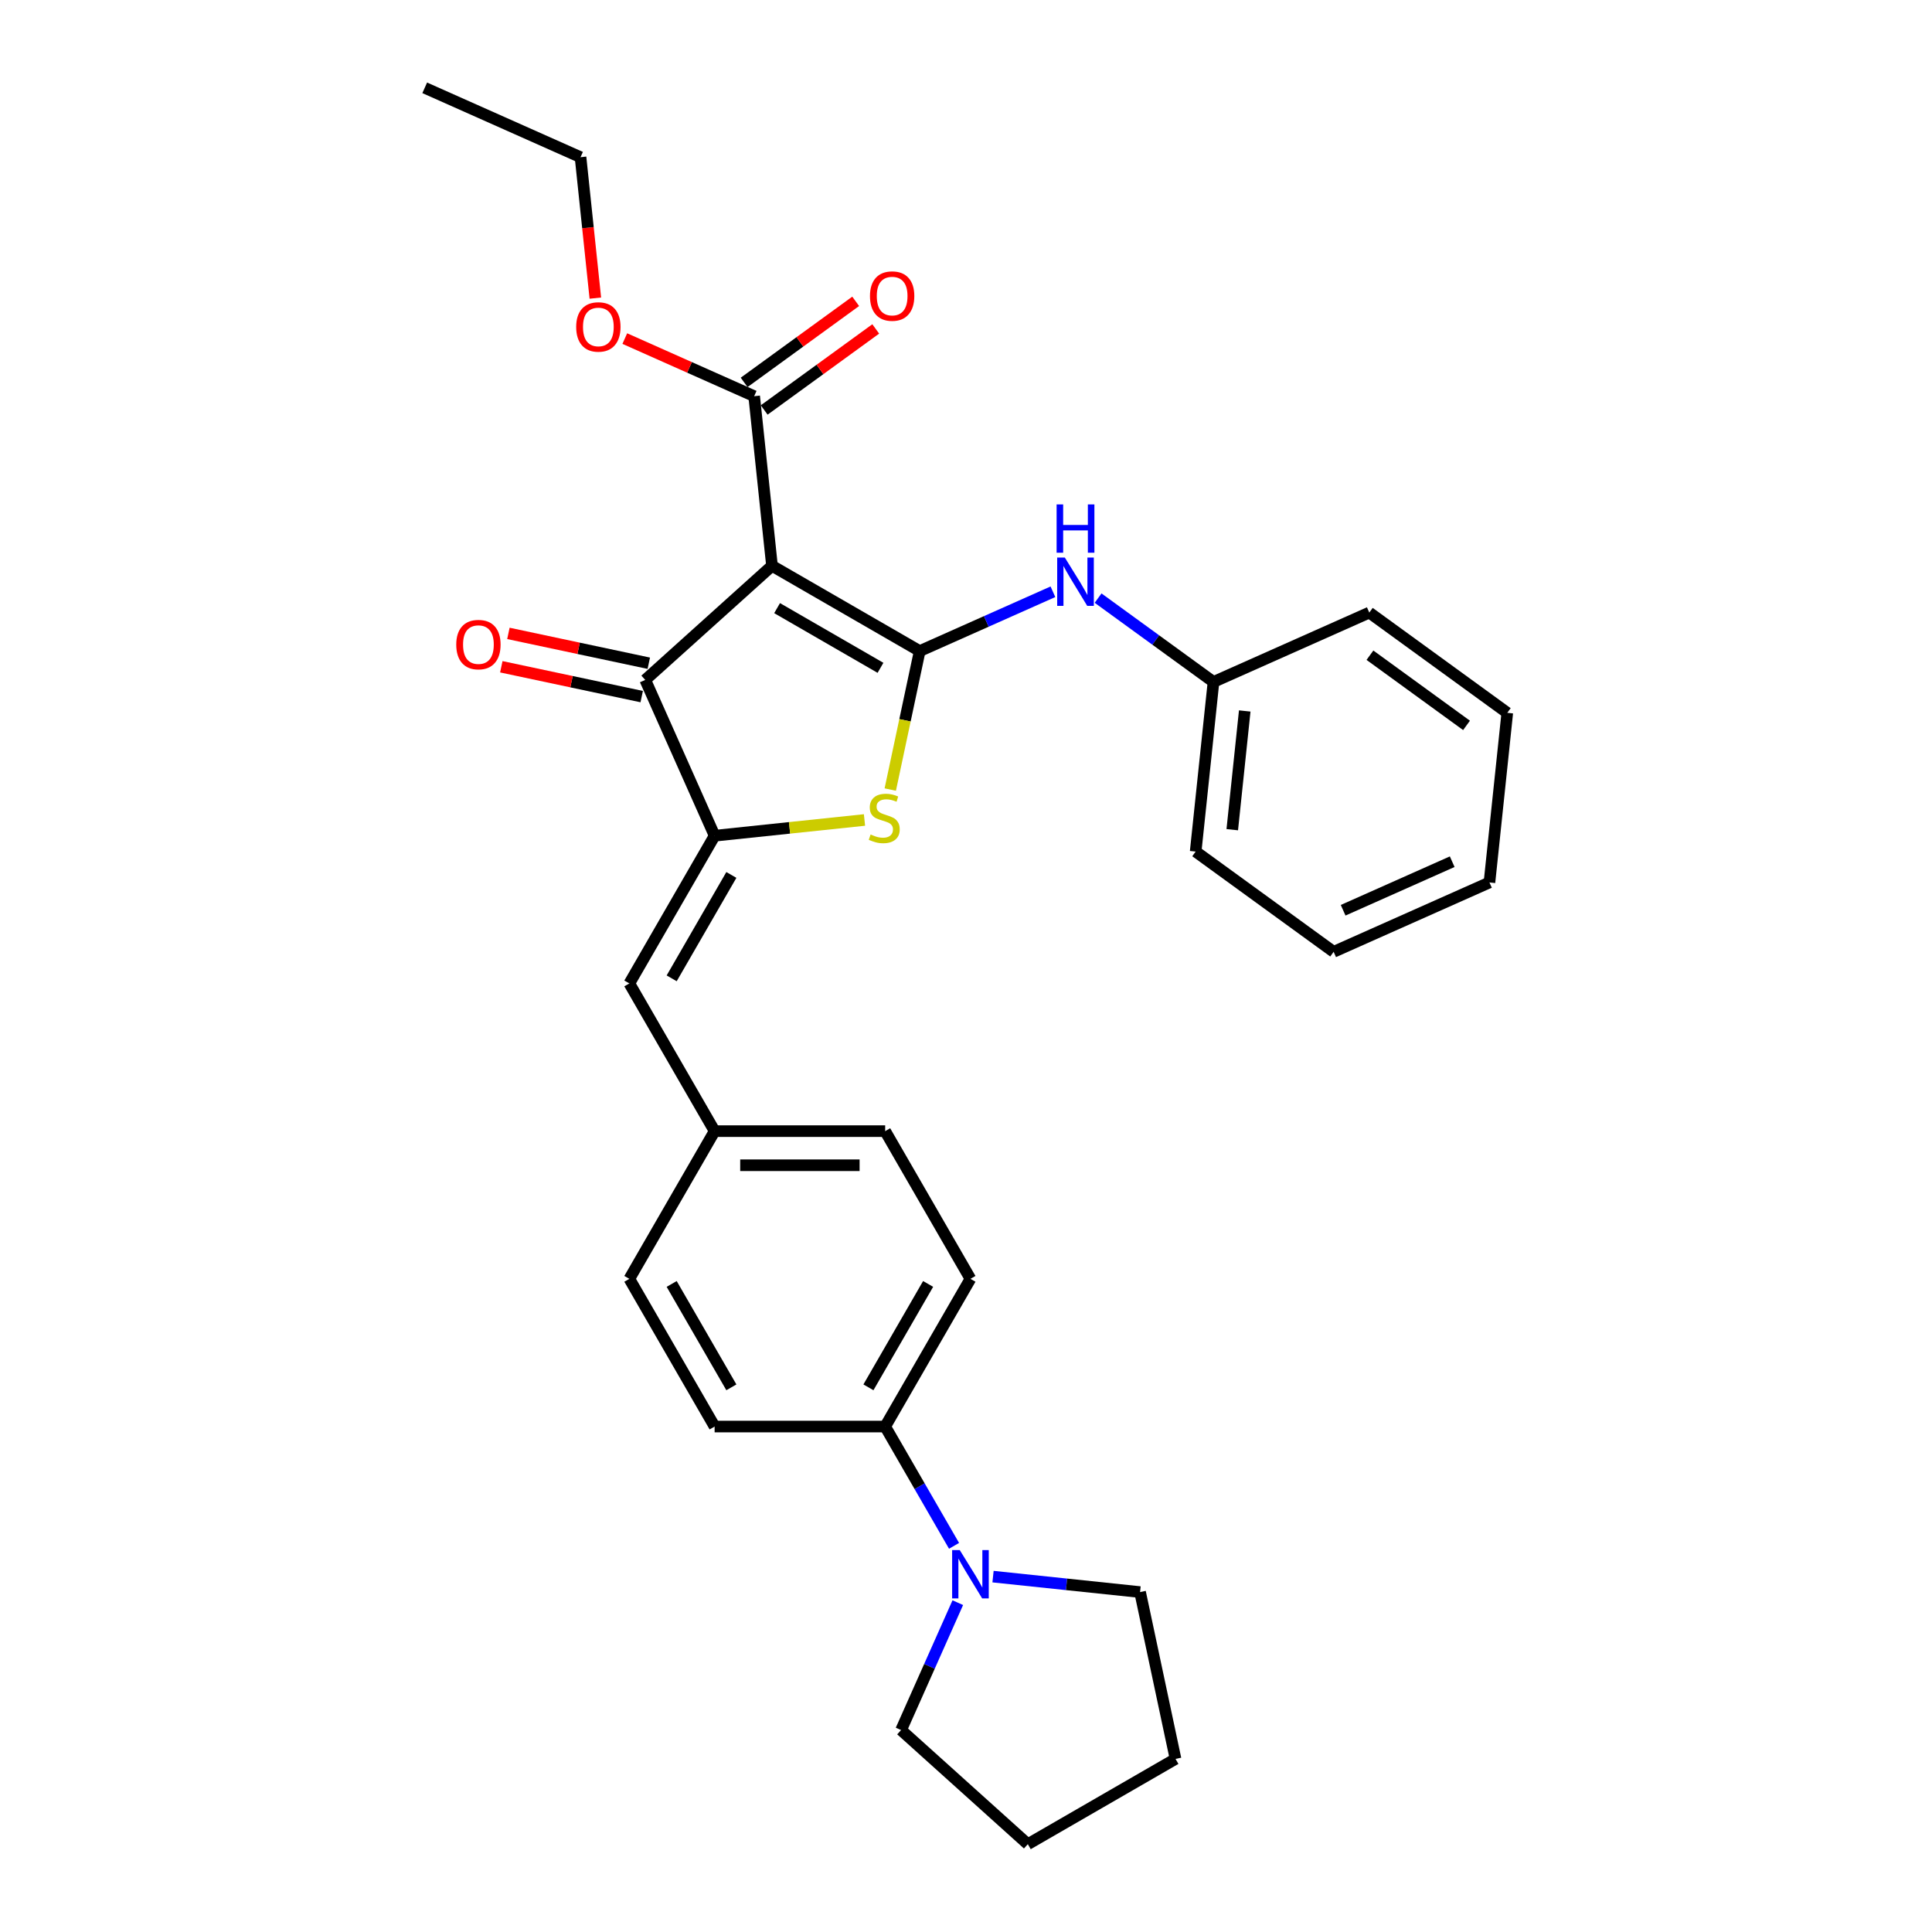 <?xml version='1.0' encoding='iso-8859-1'?>
<svg version='1.1' baseProfile='full'
              xmlns='http://www.w3.org/2000/svg'
                      xmlns:rdkit='http://www.rdkit.org/xml'
                      xmlns:xlink='http://www.w3.org/1999/xlink'
                  xml:space='preserve'
width='1000px' height='1000px' viewBox='0 0 1000 1000'>
<!-- END OF HEADER -->
<rect style='opacity:1.0;fill:#FFFFFF;stroke:none' width='1000' height='1000' x='0' y='0'> </rect>
<path class='bond-0' d='M 476.035,336.996 L 399.583,292.856' style='fill:none;fill-rule:evenodd;stroke:#000000;stroke-width:6px;stroke-linecap:butt;stroke-linejoin:miter;stroke-opacity:1' />
<path class='bond-0' d='M 455.739,345.665 L 402.223,314.767' style='fill:none;fill-rule:evenodd;stroke:#000000;stroke-width:6px;stroke-linecap:butt;stroke-linejoin:miter;stroke-opacity:1' />
<path class='bond-2' d='M 476.035,336.996 L 468.417,372.834' style='fill:none;fill-rule:evenodd;stroke:#000000;stroke-width:6px;stroke-linecap:butt;stroke-linejoin:miter;stroke-opacity:1' />
<path class='bond-2' d='M 468.417,372.834 L 460.799,408.673' style='fill:none;fill-rule:evenodd;stroke:#CCCC00;stroke-width:6px;stroke-linecap:butt;stroke-linejoin:miter;stroke-opacity:1' />
<path class='bond-6' d='M 476.035,336.996 L 510.514,321.644' style='fill:none;fill-rule:evenodd;stroke:#000000;stroke-width:6px;stroke-linecap:butt;stroke-linejoin:miter;stroke-opacity:1' />
<path class='bond-6' d='M 510.514,321.644 L 544.993,306.293' style='fill:none;fill-rule:evenodd;stroke:#0000FF;stroke-width:6px;stroke-linecap:butt;stroke-linejoin:miter;stroke-opacity:1' />
<path class='bond-3' d='M 399.583,292.856 L 333.98,351.926' style='fill:none;fill-rule:evenodd;stroke:#000000;stroke-width:6px;stroke-linecap:butt;stroke-linejoin:miter;stroke-opacity:1' />
<path class='bond-4' d='M 399.583,292.856 L 390.356,205.062' style='fill:none;fill-rule:evenodd;stroke:#000000;stroke-width:6px;stroke-linecap:butt;stroke-linejoin:miter;stroke-opacity:1' />
<path class='bond-1' d='M 369.886,432.572 L 408.672,428.496' style='fill:none;fill-rule:evenodd;stroke:#000000;stroke-width:6px;stroke-linecap:butt;stroke-linejoin:miter;stroke-opacity:1' />
<path class='bond-1' d='M 408.672,428.496 L 447.458,424.419' style='fill:none;fill-rule:evenodd;stroke:#CCCC00;stroke-width:6px;stroke-linecap:butt;stroke-linejoin:miter;stroke-opacity:1' />
<path class='bond-5' d='M 369.886,432.572 L 325.746,509.024' style='fill:none;fill-rule:evenodd;stroke:#000000;stroke-width:6px;stroke-linecap:butt;stroke-linejoin:miter;stroke-opacity:1' />
<path class='bond-5' d='M 378.555,452.868 L 347.658,506.384' style='fill:none;fill-rule:evenodd;stroke:#000000;stroke-width:6px;stroke-linecap:butt;stroke-linejoin:miter;stroke-opacity:1' />
<path class='bond-29' d='M 369.886,432.572 L 333.98,351.926' style='fill:none;fill-rule:evenodd;stroke:#000000;stroke-width:6px;stroke-linecap:butt;stroke-linejoin:miter;stroke-opacity:1' />
<path class='bond-9' d='M 335.815,343.291 L 299.482,335.568' style='fill:none;fill-rule:evenodd;stroke:#000000;stroke-width:6px;stroke-linecap:butt;stroke-linejoin:miter;stroke-opacity:1' />
<path class='bond-9' d='M 299.482,335.568 L 263.149,327.846' style='fill:none;fill-rule:evenodd;stroke:#FF0000;stroke-width:6px;stroke-linecap:butt;stroke-linejoin:miter;stroke-opacity:1' />
<path class='bond-9' d='M 332.144,360.561 L 295.811,352.838' style='fill:none;fill-rule:evenodd;stroke:#000000;stroke-width:6px;stroke-linecap:butt;stroke-linejoin:miter;stroke-opacity:1' />
<path class='bond-9' d='M 295.811,352.838 L 259.478,345.115' style='fill:none;fill-rule:evenodd;stroke:#FF0000;stroke-width:6px;stroke-linecap:butt;stroke-linejoin:miter;stroke-opacity:1' />
<path class='bond-10' d='M 395.544,212.203 L 424.412,191.23' style='fill:none;fill-rule:evenodd;stroke:#000000;stroke-width:6px;stroke-linecap:butt;stroke-linejoin:miter;stroke-opacity:1' />
<path class='bond-10' d='M 424.412,191.23 L 453.28,170.256' style='fill:none;fill-rule:evenodd;stroke:#FF0000;stroke-width:6px;stroke-linecap:butt;stroke-linejoin:miter;stroke-opacity:1' />
<path class='bond-10' d='M 385.167,197.92 L 414.034,176.946' style='fill:none;fill-rule:evenodd;stroke:#000000;stroke-width:6px;stroke-linecap:butt;stroke-linejoin:miter;stroke-opacity:1' />
<path class='bond-10' d='M 414.034,176.946 L 442.902,155.972' style='fill:none;fill-rule:evenodd;stroke:#FF0000;stroke-width:6px;stroke-linecap:butt;stroke-linejoin:miter;stroke-opacity:1' />
<path class='bond-15' d='M 390.356,205.062 L 356.874,190.155' style='fill:none;fill-rule:evenodd;stroke:#000000;stroke-width:6px;stroke-linecap:butt;stroke-linejoin:miter;stroke-opacity:1' />
<path class='bond-15' d='M 356.874,190.155 L 323.392,175.248' style='fill:none;fill-rule:evenodd;stroke:#FF0000;stroke-width:6px;stroke-linecap:butt;stroke-linejoin:miter;stroke-opacity:1' />
<path class='bond-11' d='M 325.746,509.024 L 369.886,585.475' style='fill:none;fill-rule:evenodd;stroke:#000000;stroke-width:6px;stroke-linecap:butt;stroke-linejoin:miter;stroke-opacity:1' />
<path class='bond-14' d='M 568.369,309.581 L 598.234,331.28' style='fill:none;fill-rule:evenodd;stroke:#0000FF;stroke-width:6px;stroke-linecap:butt;stroke-linejoin:miter;stroke-opacity:1' />
<path class='bond-14' d='M 598.234,331.28 L 628.1,352.978' style='fill:none;fill-rule:evenodd;stroke:#000000;stroke-width:6px;stroke-linecap:butt;stroke-linejoin:miter;stroke-opacity:1' />
<path class='bond-7' d='M 493.812,800.122 L 475.988,769.25' style='fill:none;fill-rule:evenodd;stroke:#0000FF;stroke-width:6px;stroke-linecap:butt;stroke-linejoin:miter;stroke-opacity:1' />
<path class='bond-7' d='M 475.988,769.25 L 458.164,738.378' style='fill:none;fill-rule:evenodd;stroke:#000000;stroke-width:6px;stroke-linecap:butt;stroke-linejoin:miter;stroke-opacity:1' />
<path class='bond-18' d='M 513.991,816.058 L 552.045,820.057' style='fill:none;fill-rule:evenodd;stroke:#0000FF;stroke-width:6px;stroke-linecap:butt;stroke-linejoin:miter;stroke-opacity:1' />
<path class='bond-18' d='M 552.045,820.057 L 590.098,824.057' style='fill:none;fill-rule:evenodd;stroke:#000000;stroke-width:6px;stroke-linecap:butt;stroke-linejoin:miter;stroke-opacity:1' />
<path class='bond-19' d='M 495.755,829.536 L 481.076,862.506' style='fill:none;fill-rule:evenodd;stroke:#0000FF;stroke-width:6px;stroke-linecap:butt;stroke-linejoin:miter;stroke-opacity:1' />
<path class='bond-19' d='M 481.076,862.506 L 466.397,895.476' style='fill:none;fill-rule:evenodd;stroke:#000000;stroke-width:6px;stroke-linecap:butt;stroke-linejoin:miter;stroke-opacity:1' />
<path class='bond-8' d='M 458.164,738.378 L 502.303,661.927' style='fill:none;fill-rule:evenodd;stroke:#000000;stroke-width:6px;stroke-linecap:butt;stroke-linejoin:miter;stroke-opacity:1' />
<path class='bond-8' d='M 449.495,718.082 L 480.392,664.566' style='fill:none;fill-rule:evenodd;stroke:#000000;stroke-width:6px;stroke-linecap:butt;stroke-linejoin:miter;stroke-opacity:1' />
<path class='bond-31' d='M 458.164,738.378 L 369.886,738.378' style='fill:none;fill-rule:evenodd;stroke:#000000;stroke-width:6px;stroke-linecap:butt;stroke-linejoin:miter;stroke-opacity:1' />
<path class='bond-16' d='M 369.886,585.475 L 325.746,661.927' style='fill:none;fill-rule:evenodd;stroke:#000000;stroke-width:6px;stroke-linecap:butt;stroke-linejoin:miter;stroke-opacity:1' />
<path class='bond-17' d='M 369.886,585.475 L 458.164,585.475' style='fill:none;fill-rule:evenodd;stroke:#000000;stroke-width:6px;stroke-linecap:butt;stroke-linejoin:miter;stroke-opacity:1' />
<path class='bond-17' d='M 383.127,603.131 L 444.922,603.131' style='fill:none;fill-rule:evenodd;stroke:#000000;stroke-width:6px;stroke-linecap:butt;stroke-linejoin:miter;stroke-opacity:1' />
<path class='bond-12' d='M 502.303,661.927 L 458.164,585.475' style='fill:none;fill-rule:evenodd;stroke:#000000;stroke-width:6px;stroke-linecap:butt;stroke-linejoin:miter;stroke-opacity:1' />
<path class='bond-13' d='M 369.886,738.378 L 325.746,661.927' style='fill:none;fill-rule:evenodd;stroke:#000000;stroke-width:6px;stroke-linecap:butt;stroke-linejoin:miter;stroke-opacity:1' />
<path class='bond-13' d='M 378.555,718.082 L 347.658,664.566' style='fill:none;fill-rule:evenodd;stroke:#000000;stroke-width:6px;stroke-linecap:butt;stroke-linejoin:miter;stroke-opacity:1' />
<path class='bond-21' d='M 628.1,352.978 L 618.872,440.773' style='fill:none;fill-rule:evenodd;stroke:#000000;stroke-width:6px;stroke-linecap:butt;stroke-linejoin:miter;stroke-opacity:1' />
<path class='bond-21' d='M 644.274,367.993 L 637.815,429.449' style='fill:none;fill-rule:evenodd;stroke:#000000;stroke-width:6px;stroke-linecap:butt;stroke-linejoin:miter;stroke-opacity:1' />
<path class='bond-22' d='M 628.1,352.978 L 708.746,317.072' style='fill:none;fill-rule:evenodd;stroke:#000000;stroke-width:6px;stroke-linecap:butt;stroke-linejoin:miter;stroke-opacity:1' />
<path class='bond-20' d='M 308.149,154.307 L 304.315,117.834' style='fill:none;fill-rule:evenodd;stroke:#FF0000;stroke-width:6px;stroke-linecap:butt;stroke-linejoin:miter;stroke-opacity:1' />
<path class='bond-20' d='M 304.315,117.834 L 300.482,81.361' style='fill:none;fill-rule:evenodd;stroke:#000000;stroke-width:6px;stroke-linecap:butt;stroke-linejoin:miter;stroke-opacity:1' />
<path class='bond-24' d='M 590.098,824.057 L 608.452,910.406' style='fill:none;fill-rule:evenodd;stroke:#000000;stroke-width:6px;stroke-linecap:butt;stroke-linejoin:miter;stroke-opacity:1' />
<path class='bond-23' d='M 466.397,895.476 L 532.001,954.545' style='fill:none;fill-rule:evenodd;stroke:#000000;stroke-width:6px;stroke-linecap:butt;stroke-linejoin:miter;stroke-opacity:1' />
<path class='bond-25' d='M 300.482,81.361 L 219.835,45.455' style='fill:none;fill-rule:evenodd;stroke:#000000;stroke-width:6px;stroke-linecap:butt;stroke-linejoin:miter;stroke-opacity:1' />
<path class='bond-26' d='M 618.872,440.773 L 690.291,492.662' style='fill:none;fill-rule:evenodd;stroke:#000000;stroke-width:6px;stroke-linecap:butt;stroke-linejoin:miter;stroke-opacity:1' />
<path class='bond-27' d='M 708.746,317.072 L 780.165,368.961' style='fill:none;fill-rule:evenodd;stroke:#000000;stroke-width:6px;stroke-linecap:butt;stroke-linejoin:miter;stroke-opacity:1' />
<path class='bond-27' d='M 709.081,339.139 L 759.074,375.461' style='fill:none;fill-rule:evenodd;stroke:#000000;stroke-width:6px;stroke-linecap:butt;stroke-linejoin:miter;stroke-opacity:1' />
<path class='bond-32' d='M 532.001,954.545 L 608.452,910.406' style='fill:none;fill-rule:evenodd;stroke:#000000;stroke-width:6px;stroke-linecap:butt;stroke-linejoin:miter;stroke-opacity:1' />
<path class='bond-30' d='M 690.291,492.662 L 770.937,456.756' style='fill:none;fill-rule:evenodd;stroke:#000000;stroke-width:6px;stroke-linecap:butt;stroke-linejoin:miter;stroke-opacity:1' />
<path class='bond-30' d='M 695.207,471.147 L 751.659,446.012' style='fill:none;fill-rule:evenodd;stroke:#000000;stroke-width:6px;stroke-linecap:butt;stroke-linejoin:miter;stroke-opacity:1' />
<path class='bond-28' d='M 780.165,368.961 L 770.937,456.756' style='fill:none;fill-rule:evenodd;stroke:#000000;stroke-width:6px;stroke-linecap:butt;stroke-linejoin:miter;stroke-opacity:1' />
<path  class='atom-3' d='M 450.618 431.926
Q 450.901 432.031, 452.066 432.526
Q 453.231 433.02, 454.502 433.338
Q 455.809 433.62, 457.08 433.62
Q 459.446 433.62, 460.823 432.491
Q 462.2 431.325, 462.2 429.313
Q 462.2 427.935, 461.494 427.088
Q 460.823 426.24, 459.764 425.781
Q 458.704 425.322, 456.939 424.793
Q 454.714 424.122, 453.372 423.486
Q 452.066 422.851, 451.113 421.509
Q 450.194 420.167, 450.194 417.907
Q 450.194 414.764, 452.313 412.822
Q 454.467 410.88, 458.704 410.88
Q 461.6 410.88, 464.884 412.257
L 464.072 414.976
Q 461.07 413.74, 458.81 413.74
Q 456.374 413.74, 455.032 414.764
Q 453.69 415.753, 453.726 417.483
Q 453.726 418.825, 454.396 419.637
Q 455.103 420.449, 456.091 420.908
Q 457.115 421.367, 458.81 421.897
Q 461.07 422.603, 462.412 423.31
Q 463.754 424.016, 464.707 425.464
Q 465.696 426.876, 465.696 429.313
Q 465.696 432.773, 463.366 434.645
Q 461.07 436.481, 457.221 436.481
Q 454.997 436.481, 453.302 435.986
Q 451.642 435.527, 449.665 434.715
L 450.618 431.926
' fill='#CCCC00'/>
<path  class='atom-7' d='M 551.155 288.589
L 559.347 301.831
Q 560.159 303.138, 561.466 305.503
Q 562.772 307.869, 562.843 308.011
L 562.843 288.589
L 566.162 288.589
L 566.162 313.59
L 562.737 313.59
L 553.944 299.112
Q 552.92 297.417, 551.826 295.475
Q 550.766 293.533, 550.448 292.933
L 550.448 313.59
L 547.2 313.59
L 547.2 288.589
L 551.155 288.589
' fill='#0000FF'/>
<path  class='atom-7' d='M 546.9 261.089
L 550.29 261.089
L 550.29 271.717
L 563.072 271.717
L 563.072 261.089
L 566.462 261.089
L 566.462 286.089
L 563.072 286.089
L 563.072 274.542
L 550.29 274.542
L 550.29 286.089
L 546.9 286.089
L 546.9 261.089
' fill='#0000FF'/>
<path  class='atom-8' d='M 496.777 802.329
L 504.969 815.571
Q 505.781 816.877, 507.088 819.243
Q 508.394 821.609, 508.465 821.75
L 508.465 802.329
L 511.784 802.329
L 511.784 827.33
L 508.359 827.33
L 499.567 812.852
Q 498.543 811.157, 497.448 809.215
Q 496.389 807.273, 496.071 806.672
L 496.071 827.33
L 492.822 827.33
L 492.822 802.329
L 496.777 802.329
' fill='#0000FF'/>
<path  class='atom-10' d='M 236.154 333.643
Q 236.154 327.64, 239.12 324.285
Q 242.086 320.931, 247.63 320.931
Q 253.174 320.931, 256.14 324.285
Q 259.106 327.64, 259.106 333.643
Q 259.106 339.716, 256.105 343.177
Q 253.103 346.602, 247.63 346.602
Q 242.122 346.602, 239.12 343.177
Q 236.154 339.752, 236.154 333.643
M 247.63 343.777
Q 251.444 343.777, 253.492 341.235
Q 255.575 338.657, 255.575 333.643
Q 255.575 328.734, 253.492 326.263
Q 251.444 323.755, 247.63 323.755
Q 243.817 323.755, 241.733 326.227
Q 239.685 328.699, 239.685 333.643
Q 239.685 338.692, 241.733 341.235
Q 243.817 343.777, 247.63 343.777
' fill='#FF0000'/>
<path  class='atom-11' d='M 450.298 153.243
Q 450.298 147.24, 453.264 143.886
Q 456.23 140.531, 461.774 140.531
Q 467.318 140.531, 470.284 143.886
Q 473.251 147.24, 473.251 153.243
Q 473.251 159.317, 470.249 162.777
Q 467.248 166.203, 461.774 166.203
Q 456.266 166.203, 453.264 162.777
Q 450.298 159.352, 450.298 153.243
M 461.774 163.378
Q 465.588 163.378, 467.636 160.835
Q 469.719 158.258, 469.719 153.243
Q 469.719 148.335, 467.636 145.863
Q 465.588 143.356, 461.774 143.356
Q 457.961 143.356, 455.877 145.828
Q 453.829 148.3, 453.829 153.243
Q 453.829 158.293, 455.877 160.835
Q 457.961 163.378, 461.774 163.378
' fill='#FF0000'/>
<path  class='atom-16' d='M 298.233 169.226
Q 298.233 163.223, 301.199 159.869
Q 304.165 156.514, 309.709 156.514
Q 315.253 156.514, 318.219 159.869
Q 321.185 163.223, 321.185 169.226
Q 321.185 175.3, 318.184 178.76
Q 315.182 182.185, 309.709 182.185
Q 304.201 182.185, 301.199 178.76
Q 298.233 175.335, 298.233 169.226
M 309.709 179.36
Q 313.523 179.36, 315.571 176.818
Q 317.654 174.24, 317.654 169.226
Q 317.654 164.318, 315.571 161.846
Q 313.523 159.339, 309.709 159.339
Q 305.896 159.339, 303.812 161.811
Q 301.764 164.282, 301.764 169.226
Q 301.764 174.276, 303.812 176.818
Q 305.896 179.36, 309.709 179.36
' fill='#FF0000'/>
</svg>
